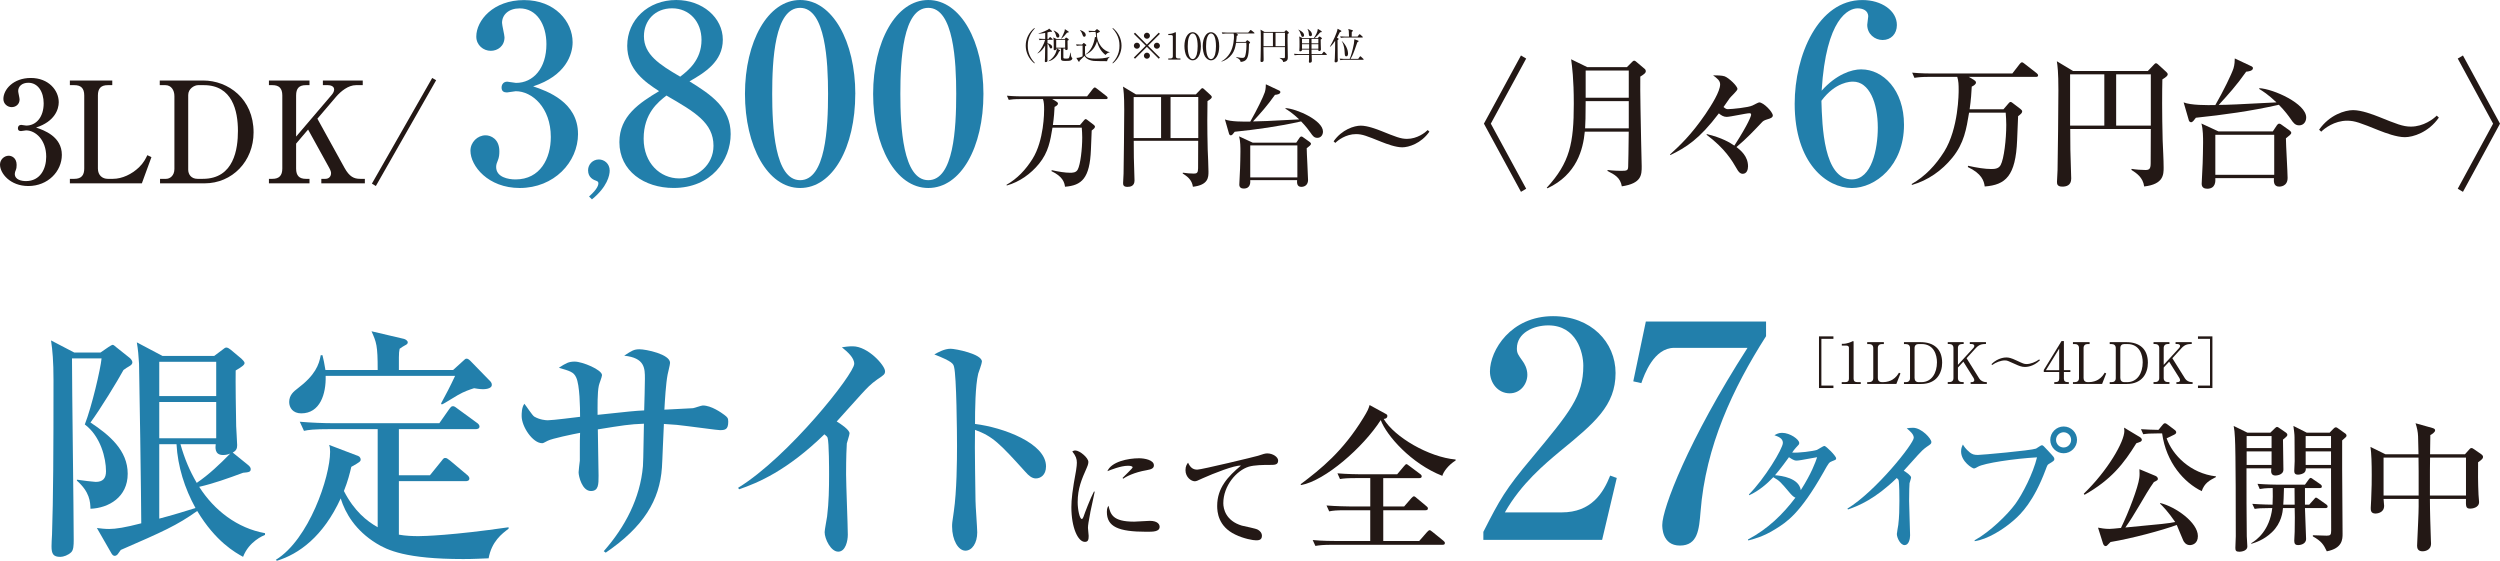 <?xml version="1.0" encoding="UTF-8"?><svg id="_レイヤー_2" xmlns="http://www.w3.org/2000/svg" viewBox="0 0 709.86 159.23"><defs><style>.cls-1{fill:#227fab;}.cls-2{fill:#231815;}</style></defs><g id="_レイヤー_10"><path class="cls-2" d="M516.49,110.18v-14.67h4.1v.7h-3.42v13.27h3.42v.7h-4.1Z"/><path class="cls-2" d="M522.96,108.51h.89c.85,0,1.14-.33,1.14-.99v-8.8c0-.5-.47-.59-.78-.59h-1.24v-.5h.29c1.25,0,2.46-.57,2.65-.68.11-.06.16-.1.23-.1.15,0,.18.1.18.23v10.44c0,.7.34.99,1.14.99h.89v.52h-5.4v-.52Z"/><path class="cls-2" d="M534.92,97.69h-.57c-.7,0-1.15.39-1.15,1.12v8.57c0,.68.41,1.12,1.15,1.12h.44c.99,0,1.95-.34,2.52-.68,1.07-.65,1.54-1.43,1.89-2l.42.21-1.16,2.99h-8.28v-.52h.55c.67,0,1.17-.36,1.17-1.12v-8.57c0-.73-.46-1.12-1.17-1.12h-.55v-.54h4.73v.54Z"/><path class="cls-2" d="M540.63,97.15h4.67c3.81,0,6.16,1.95,6.16,5.86,0,2.78-1.46,6.02-6.02,6.02h-4.82v-.52h.55c.7,0,1.17-.37,1.17-1.12v-8.57c0-.73-.46-1.12-1.17-1.12h-.55v-.54ZM543.64,107.39c0,.68.41,1.12,1.15,1.12h.78c2.94,0,4.42-2.63,4.42-5.63,0-2.07-.85-5.19-4.36-5.19h-.85c-.7,0-1.15.39-1.15,1.12v8.57Z"/><path class="cls-2" d="M558.39,101.71l3.61,5.77c.38.6,1.12,1.02,1.92,1.02h.23v.52h-4.6v-.52h.39c.31,0,.65-.18.65-.54,0-.24-.11-.49-.23-.67l-2.88-4.6-1.54,1.67v3.01c0,.72.46,1.12,1.17,1.12h.46v.52h-4.52v-.52h.46c.67,0,1.16-.36,1.16-1.12v-8.57c0-.73-.46-1.12-1.16-1.12h-.46v-.54h4.52v.54h-.46c-.7,0-1.17.39-1.17,1.12v4.8l4.44-4.85c.16-.18.21-.39.21-.52,0-.47-.5-.55-.86-.55h-.42v-.54h4.59v.54h-.29c-1.48,0-2.18.7-2.6,1.17l-2.6,2.85Z"/><path class="cls-2" d="M575.01,104.2c-1.01,0-1.85-.37-2.67-.75-2.36-1.07-2.41-1.11-3.12-1.11-1.02,0-2.54.54-3.55,1.3l-.21-.24c1.9-1.9,3.98-1.9,4.23-1.9.65,0,1.3.11,2.93.88,1.81.85,2.1.99,2.85.99,1.01,0,2.52-.55,3.55-1.32l.21.24c-1.9,1.9-3.97,1.9-4.21,1.9Z"/><path class="cls-2" d="M585.36,96.84h.67v8.26h1.84v.52h-1.84v1.89c0,.72.36.99,1.14.99h.26v.52h-4.13v-.52h.26c.76,0,1.14-.26,1.14-.99v-1.89h-4.38v-.57l5.04-8.21ZM584.69,98.99l-3.76,6.12h3.76v-6.12Z"/><path class="cls-2" d="M593.34,97.69h-.57c-.7,0-1.15.39-1.15,1.12v8.57c0,.68.41,1.12,1.15,1.12h.44c.99,0,1.95-.34,2.52-.68,1.07-.65,1.54-1.43,1.89-2l.42.21-1.16,2.99h-8.28v-.52h.55c.67,0,1.17-.36,1.17-1.12v-8.57c0-.73-.46-1.12-1.17-1.12h-.55v-.54h4.73v.54Z"/><path class="cls-2" d="M599.05,97.15h4.67c3.81,0,6.16,1.95,6.16,5.86,0,2.78-1.46,6.02-6.02,6.02h-4.82v-.52h.55c.7,0,1.17-.37,1.17-1.12v-8.57c0-.73-.46-1.12-1.17-1.12h-.55v-.54ZM602.06,107.39c0,.68.41,1.12,1.15,1.12h.78c2.94,0,4.42-2.63,4.42-5.63,0-2.07-.85-5.19-4.36-5.19h-.85c-.7,0-1.15.39-1.15,1.12v8.57Z"/><path class="cls-2" d="M616.82,101.71l3.61,5.77c.38.6,1.12,1.02,1.92,1.02h.23v.52h-4.6v-.52h.39c.31,0,.65-.18.65-.54,0-.24-.11-.49-.23-.67l-2.88-4.6-1.54,1.67v3.01c0,.72.46,1.12,1.17,1.12h.46v.52h-4.52v-.52h.46c.67,0,1.16-.36,1.16-1.12v-8.57c0-.73-.46-1.12-1.16-1.12h-.46v-.54h4.52v.54h-.46c-.7,0-1.17.39-1.17,1.12v4.8l4.44-4.85c.16-.18.21-.39.21-.52,0-.47-.5-.55-.86-.55h-.42v-.54h4.59v.54h-.29c-1.48,0-2.18.7-2.6,1.17l-2.6,2.85Z"/><path class="cls-2" d="M624.1,110.18v-.7h3.42v-13.27h-3.42v-.7h4.1v14.67h-4.1Z"/><path class="cls-1" d="M28.56,100.08l2.24-1.54c.21-.14.98-.63,1.19-.63.28,0,.63.35,1.05.7l3.78,3.01c.35.28.77.84.77,1.26s-.28.77-.91,1.12c-.49.28-1.05.63-1.61,1.05-1.68,3.08-6.58,11.13-9.38,14.91,5.39,3.57,10.57,7.91,10.57,14.56s-5.39,9.73-10.57,9.94c-.07-2.03-.21-4.76-3.85-7.98v-.28c1.33.21,4.83.63,5.32.63,2.03,0,2.94-.98,2.94-3.01,0-3.78-1.54-9.94-6.02-13.3,1.96-4.97,4.48-15.75,4.76-18.76h-8.4c0,8.19.49,44.17.49,51.53,0,1.61-.07,2.87-.7,3.5-.84.84-2.24,1.33-3.08,1.33-2.03,0-2.52-.84-2.52-3.01,0-.7.07-2.17.14-3.29.35-10.36.42-23.94.42-43.89,0-5.39-.28-8.4-.7-11.27l6.58,3.43h7.49ZM75.25,151.88c-.49.21-4.55,1.82-6.23,6.23-2.17-1.19-7.77-4.27-13.02-13.02-5.81,4.13-9.8,5.88-21.7,11.06-.28.42-.77,1.05-.91,1.26-.14.14-.42.42-.84.42-.35,0-.7-.28-.98-.84l-4.06-7.07c1.12.14,2.24.28,3.5.28,1.82,0,4.55-.42,9.1-1.61,0-5.74-.56-43.61-.63-45.29-.14-2.38-.28-3.99-.63-6.09l7.28,3.85h14.7l2.24-1.68c.56-.42.84-.7,1.19-.7.42,0,.91.35,1.26.63l3.01,2.52c.28.28.91.84.91,1.26,0,.49-.7,1.05-2.52,2.1-.07,2.24.07,13.3.14,15.82,0,.35.28,4.76.28,5.39,0,.91-.21,1.54-1.26,2.1l4.41,3.57c.49.42.7.77.7,1.12,0,.77-.42.91-2.17,1.05-4.34,1.61-8.47,3.08-12.46,3.99,4.27,6.72,10.85,11.76,18.69,13.16v.49ZM45.22,102.74v9.73h16.17v-9.73h-16.17ZM45.22,114.15v10.29h16.17v-10.29h-16.17ZM45.22,147.26c3.01-.77,8.82-2.52,10.29-3.01-3.08-5.6-5.04-11.76-5.39-18.13h-4.9v21.14ZM51.24,126.12c1.19,4.2,2.59,7.49,4.62,10.99,3.43-2.31,6.65-5.39,9.52-8.33-.63.28-1.33.42-2.03.42-2.52,0-2.17-2.24-2.1-3.08h-10.01Z"/><path class="cls-1" d="M138.74,158.53c-2.17.07-4.13.21-7.21.21-16.24,0-21.56-2.52-24.71-4.48-5.88-3.64-8.75-8.47-10.08-12.74-4.97,10.85-11.9,15.82-18.13,17.71l-.28-.28c9.38-5.74,15.4-23.52,15.4-30.66,0-.98-.07-1.4-.28-1.96l8.26,3.15c.42.14.7.63.7.98,0,.56-.28.77-2.66,2.1-.42,1.82-.98,4.06-2.1,6.86,2.94,5.74,6.51,8.54,9.59,10.29v-27.86h-13.37c-4.9,0-6.23.21-7.56.49l-1.19-2.59c3.36.28,6.65.42,10.01.42h29.61l2.8-3.99c.49-.63.63-.84,1.05-.84.28,0,.42,0,1.33.7l5.46,3.99c.35.21.77.63.77,1.05,0,.7-.7.77-1.12.77h-21.77v13.09h8.82l3.29-4.06c.63-.84.7-.84,1.12-.84.28,0,.56.14,1.26.7l4.83,4.06c.28.21.7.63.7,1.05,0,.7-.7.77-1.05.77h-18.97v15.19c1.89.35,3.92.42,5.6.42,1.47,0,9.66-.21,25.55-2.52v.42c-1.89,1.4-4.83,3.64-5.67,8.4ZM137.06,110.51c-.84,0-2.03-.21-2.45-.28-1.12.35-2.8.91-4.62,1.96-3.71,2.24-4.13,2.52-4.55,2.66l-.21-.28c1.54-2.87,2.45-4.55,3.99-7.84h-36.75c.14,5.18-1.61,10.64-6.93,10.64-2.38,0-3.43-1.61-3.43-3.22,0-2.03,1.4-3.08,2.31-3.78,5.11-3.85,6.16-6.79,6.65-9.52h.49c.28,1.19.56,2.31.84,4.2h14.84c0-7-.35-7.84-1.75-10.99l9.24,2.17c.49.14,1.05.56,1.05.98s-.35.63-.77.84c-.49.28-.77.42-1.54.98-.14.91-.21,1.05-.21,2.45v3.57h15.4l3.01-2.73c.28-.28.49-.49.84-.49s.77.35.98.56l5.32,5.46c.42.42.84.77.84,1.4,0,1.26-2.24,1.26-2.59,1.26Z"/><path class="cls-1" d="M204.4,122.13c-.77,0-6.09-.77-9.1-1.12-1.96-.28-4.06-.49-6.79-.63-.14,1.96-.42,10.57-.56,12.39-.63,9.24-5.18,16.8-15.96,24.15l-.56-.42c6.02-6.79,10.36-15.05,11.13-24.15.14-1.89.21-10.29.28-12.04-4.06.14-6.16.49-13.09,1.61,0,2.1.21,11.27.21,13.16,0,2.45,0,4.34-2.17,4.34-2.52,0-3.5-4.2-3.5-5.32,0-.28.28-2.94.35-3.29v-2.73c0-3.01,0-3.29.07-5.18-1.89.35-7.98,1.61-9.17,2.24-1.19.63-1.33.7-1.61.7-2.66,0-5.81-4.69-5.81-7.7,0-.77,0-2.45.77-3.5.49.56,2.24,3.29,2.8,3.64,1.54.91,3.22,1.05,3.85,1.05,1.47,0,7.84-.84,9.17-.98,0-2.59-.07-9.03-1.12-11.2-.7-1.54-1.82-1.82-4.9-2.73,1.96-1.26,2.73-1.75,4.48-1.75,2.17,0,7.77,2.31,7.77,3.85,0,.49-.84,2.52-.91,3.01-.42,1.96-.35,5.88-.35,8.26,9.31-.98,10.36-1.12,13.23-1.26.07-1.68.21-7.7.21-8.96,0-3.01,0-5.95-5.88-6.58,2.1-1.4,2.8-1.82,4.34-1.82,1.82,0,8.68,1.4,8.68,3.85,0,.56-.63,2.87-.7,3.36-.49,2.59-.77,7.35-.91,9.94.63-.07,7.7-.35,8.12-.42.49-.07,2.38-.77,2.8-.77,2.38,0,5.25,2.03,6.09,2.66.91.7,1.12.91,1.12,1.96,0,2.24-.91,2.38-2.38,2.38Z"/><path class="cls-1" d="M249.13,107.71c-1.96,1.4-2.8,2.31-4.55,4.2-1.12,1.19-5.95,6.65-7,7.77,1.19.7,3.64,2.38,3.64,3.36,0,.49-.7,2.45-.77,2.87-.07.56-.21,4.27-.21,8.75,0,2.73.49,14.77.49,17.15,0,1.75-.63,4.83-2.73,4.83s-3.85-3.64-3.85-5.53c0-.7.63-3.85.7-4.48.49-3.99.56-7.91.56-11.9,0-1.4,0-9.03-.42-10.43q-.14-.42-.91-.98c-10.64,10.36-18.9,13.79-24.22,15.61l-.28-.42c14.28-8.75,32.97-32.34,32.97-35.21,0-1.75-1.89-3.36-3.5-4.69.91-.14,1.82-.28,3.08-.28,4.34,0,9.17,5.46,9.17,7.07,0,.84-.28,1.05-2.17,2.31Z"/><path class="cls-1" d="M294.14,135.85c-1.12,0-2.03-.77-3.01-1.89-7.28-8.05-9.24-10.08-14.28-11.9-.14,4.34.14,19.67.14,20.09,0,1.4.49,7.77.49,9.03,0,3.01-1.47,5.18-3.36,5.18-2.03,0-3.78-3.01-3.78-6.86,0-.77,0-1.05.49-4.27.84-5.74.91-14.42.91-18.62,0-3.57-.14-19.81-.84-22.4-.21-.91-.42-1.54-5.6-3.57,1.12-.63,2.87-1.61,4.62-1.61,1.33,0,8.89,1.47,8.89,3.64,0,.56-.91,2.94-1.05,3.43-.84,3.43-.91,10.5-.91,14.28,7.98.98,20.16,5.46,20.16,12.04,0,2.52-1.61,3.43-2.87,3.43Z"/><path class="cls-2" d="M309.59,145.52c-.47,2.43-.67,3.6-.67,4.37,0,.37.2,1.93.2,2.27,0,1.03-.13,1.7-1.07,1.7-1.97,0-3.84-4.04-3.84-9.87,0-2.13.3-4.87,1.33-10.37.17-.97.23-1.87.23-2.24,0-1.07-.27-1.9-1.3-3.2.23-.13.47-.27.87-.27,1.2,0,3.7,2.04,3.7,3.27,0,.6-.33,1.37-.47,1.67-1.4,3.17-2.57,5.8-2.57,9.74,0,2.13.57,4.77,1.17,4.77.23,0,.4-.4.5-.67.3-.93,1.97-5.3,2.94-7.1h.23c-.17.93-1.1,5.1-1.27,5.94ZM325.56,150.99c-8.04,0-11.27-1.43-11.27-5.64,0-1.1.27-1.43.47-1.73.57,2.37,1.1,4.5,7.27,4.5.7,0,3.8-.23,4.44-.23,2.37,0,2.8,1.13,2.8,1.67,0,1.43-1.83,1.43-3.7,1.43ZM325.53,133.52c-3.54.6-5.97,1.9-6.57,2.4l-.23-.2c.43-.5,2.87-2.74,2.87-3,0-.47-1.07-.47-1.33-.47-2.04,0-4.97,1.2-5.84,1.54,1.13-2.67,5.8-3.67,9.01-3.67,1.47,0,4.2.47,4.2,2,0,.7-.43,1.13-2.1,1.4Z"/><path class="cls-2" d="M360.56,132.01c-1.93,0-4.37.03-5.97.5-3.5,1.07-7.24,5.44-7.24,10.37,0,1.6.7,5,5.27,6.37.73.2,4,.8,4.57,1.17.77.47,1.13,1.03,1.13,1.7,0,1.3-1.07,1.3-1.7,1.3-.8,0-3.4-.43-5.87-1.63-4.9-2.33-5.14-6.5-5.14-8.14,0-5.14,3.07-8.37,6.74-11.44-1.77-.17-7.84,2.24-10.81,3.57-1.67.77-1.83.87-2.33.87-.9,0-2.6-1.07-2.6-3.17,0-1.13.43-1.73.73-2.1.7,1.5,1.5,1.97,2.64,1.97s16.51-3.7,17.24-3.94c1.37-.47,2-.67,2.6-.67,1.57,0,3.1,1,3.1,2.04,0,1.23-1,1.23-2.37,1.23Z"/><path class="cls-2" d="M409.55,135.12c-8.86-3.46-15.84-11.43-17.5-15.84-5,7.78-15.79,17.19-22.59,18.45l-.18-.22c5.8-4.37,12.01-9.32,17.86-18.9,1.21-1.98,1.4-2.43,1.75-3.6l4.68,2.56c.31.18.36.32.36.58,0,.41-.31.76-1.04.81,3.06,5.13,12.78,10.84,20.43,11.52v.27c-2.07,1.3-3.46,3.19-3.78,4.36ZM409.59,154.69h-31.23c-2.79,0-3.73.14-4.86.32l-.77-1.67c2.75.27,5.94.27,6.44.27h9.9v-8.73h-6.79c-2.79,0-3.74.09-4.86.32l-.76-1.67c2.75.22,5.94.27,6.43.27h5.99v-8.05h-3.74c-2.75,0-3.73.09-4.86.27l-.72-1.62c2.74.23,5.89.27,6.39.27h10.57l1.93-2.29c.45-.5.5-.58.72-.58.18,0,.22.09.81.5l3.06,2.29c.09.04.45.31.45.67,0,.4-.36.5-.67.5h-10.26v8.05h5.94l2.03-2.34q.5-.54.72-.54c.13,0,.32.04.81.49l2.74,2.29c.23.18.45.36.45.68,0,.4-.36.49-.67.49h-12.01v8.73h10.21l2.21-2.52q.5-.54.67-.54c.27,0,.36.04.85.45l3.11,2.52c.27.23.45.41.45.68,0,.45-.36.49-.67.49Z"/><path class="cls-1" d="M421.2,151c4.67-9.17,6.2-11.98,13.76-20.98,10.87-13.08,14.61-17.58,14.61-26.16,0-3.82-1.95-11.47-9.94-11.47-4.16,0-8.92,2.12-8.92,6.54,0,1.36.34,1.78,1.61,3.57.51.68,1.36,2.12,1.36,3.91,0,2.63-1.95,5.27-5.01,5.27-3.31,0-5.61-2.89-5.61-6.2,0-6.03,5.95-15.71,17.92-15.71,10.79,0,17.75,7.39,17.75,16.14,0,9.26-5.94,14.18-15.8,22.25-4.25,3.57-10.96,9.09-15.63,17.33h16.14c8.41,0,11.81-5.52,13.76-10.45l1.87.68-4.16,17.58h-33.72v-2.29Z"/><path class="cls-1" d="M501.46,91.3v4.16c-9.43,14.78-17.16,31.25-18.6,49.85-.42,5.01-.76,9.6-5.86,9.6s-5.01-5.35-5.01-5.86c0-4.59,7.3-23.95,24.21-50.28h-20.81c-5.78,0-8.49,7.56-9.34,10.02l-2.29-.51,3.57-16.99h34.14Z"/><path class="cls-1" d="M520.24,130.94c-.88.36-.92.36-2.52,3.24-6.64,11.72-10.44,14.08-13.52,16-3.52,2.24-6.52,2.96-7.8,3.28l-.08-.28c5.64-2.96,9.96-7.2,13.48-11.88-.64-.2-1.32-1.04-1.44-1.16-2.84-3.36-3.04-3.6-4.84-4.64-1.8,1.88-4.08,3.88-6.84,5.12l-.08-.24c4.36-4.32,9.64-13,9.64-14.64,0-1.32-1.4-1.8-2.4-2.16.56-.32,1.16-.68,2.16-.68,2.28,0,4.88,1.88,4.88,2.88,0,.4-.12.48-.96,1.36-.4.4-.76.96-1.04,1.36,1.8.16,6-.4,7.04-.76.32-.12,1.76-1.12,2.12-1.12.44,0,3.32,2.84,3.32,3.52,0,.4-.12.4-1.12.8ZM510.12,130.78c-.36,0-.76,0-2.16-.96-2.24,3.12-3.84,5-3.96,5.12,1.84.12,6.84.8,7.32,4.24,3.08-4.84,4.16-7.92,4.64-9.36-4.76.88-5.28.96-5.84.96Z"/><path class="cls-1" d="M547.16,126.82c-1.12.8-1.6,1.32-2.6,2.4-.64.68-3.4,3.8-4,4.44.68.4,2.08,1.36,2.08,1.92,0,.28-.4,1.4-.44,1.64-.04.32-.12,2.44-.12,5,0,1.56.28,8.44.28,9.8,0,1-.36,2.76-1.56,2.76s-2.2-2.08-2.2-3.16c0-.4.36-2.2.4-2.56.28-2.28.32-4.52.32-6.8,0-.8,0-5.16-.24-5.96q-.08-.24-.52-.56c-6.08,5.92-10.8,7.88-13.84,8.92l-.16-.24c8.16-5,18.84-18.48,18.84-20.12,0-1-1.08-1.92-2-2.68.52-.08,1.04-.16,1.76-.16,2.48,0,5.24,3.12,5.24,4.04,0,.48-.16.6-1.24,1.32Z"/><path class="cls-1" d="M560.68,153.42c4.4-2.44,9.36-7.32,11.56-10.32,2.08-2.88,5.04-8.64,6.16-13.24-6.44.36-15.04,1.64-16.8,2.68-.28.16-.8.48-1.12.48-.4,0-3.64-1.92-3.64-4.84,0-.96.28-1.48.52-1.96.24.4.68,1.2,2,2.28.64.48,1.16.68,2.24.68.92,0,14.96-1.24,16.52-1.8.28-.12,1.36-.96,1.64-.96.32,0,.48.16,1.88,1.68,1.48,1.6,1.68,1.8,1.68,2.24s-.16.56-1.56,1.4c-.4.24-.44.36-.92,1.64-3.36,9-7,12.56-8.92,14.24-3,2.68-7.64,5.56-11.24,6.04v-.24ZM589.76,124.9c0,2.08-1.72,3.8-3.8,3.8s-3.8-1.72-3.8-3.8,1.72-3.8,3.8-3.8,3.8,1.68,3.8,3.8ZM583.8,124.9c0,1.2.96,2.16,2.16,2.16s2.12-1,2.12-2.16c0-1.24-1-2.16-2.12-2.16s-2.16.92-2.16,2.16Z"/><path class="cls-2" d="M607.8,125.42c-.2.08-1.04.36-1.2.44-3.56,5.76-7.12,10.36-14.72,14.64l-.2-.32c6.8-6.56,11.52-14.76,11.52-17.84,0-.32-.04-.56-.08-.92l4.6,2.76c.24.16.44.44.44.68,0,.28-.16.44-.36.56ZM621.8,154.78c-1.16,0-1.72-.96-1.88-1.32-.32-.68-1.56-3.76-1.84-4.4-4.16,1.52-12.76,3.84-18.8,4.84-.16.2-.8.84-.96.96-.12.12-.24.2-.44.2-.44,0-.68-.52-.76-.8l-1.4-4.44c.88.16,1.92.36,3.24.36.6,0,1.64-.12,3.28-.28,2.16-4.4,4.88-11.56,5.2-14.2.12-.8.08-1.64.04-2.48l4.6,1.92c.2.08.64.4.64.8,0,.36-.12.44-1.12.92-1.2,1.64-2.92,4.56-4.2,6.76-1.4,2.4-2.64,4.36-3.92,6.16,10.64-1,12.24-1.16,14.16-1.56-2-2.92-3.56-4.52-4.28-5.2v-.2c4.36,1.04,10.72,5.52,10.72,9.4,0,2.2-1.64,2.56-2.28,2.56ZM625.16,139.46c-5-2.44-10.08-8.08-11.24-16.4h-1.04c-2.44,0-3.32.08-4.32.24l-.64-1.44c1.76.12,2.96.16,4.96.2l1.16-1.4c.16-.2.4-.48.68-.48.24,0,.56.2.8.4l2,1.52c.24.16.4.44.4.64,0,.32-.2.48-.56.68-.72.36-.92.44-2.16,1.04,1.68,4.76,6.76,9.96,14,10.8v.2c-1.84.96-3.24,1.68-4.04,4Z"/><path class="cls-2" d="M648.24,124.82c0,1.36.12,7.32.12,8.52,0,1.6-2.08,1.68-2.28,1.68-1.2,0-1.2-1-1.2-1.36,0-.28,0-.48.04-.68h-7.04c0,4.16,0,16.2.08,19.28,0,.48.16,2.48.16,2.88,0,1.52-2.24,1.52-2.28,1.52-.92,0-1.12-.32-1.12-1.08,0-.4.12-2.8.12-3.32,0-4.56,0-24.24-.24-27.92-.08-1.6-.16-2.32-.36-3.4l3.92,1.92h6.48l1.28-1.24c.2-.2.44-.4.64-.4.16,0,.32.08.64.32l1.92,1.32s.36.28.36.56c0,.36-.12.48-1.24,1.4ZM645,123.82h-7.08v3.4h7.08v-3.4ZM645,128.18h-7.08v3.84h7.08v-3.84ZM660.32,144.26h-5.84c0,1.36.32,7.4.32,8.76,0,1.56-1.8,1.76-2.28,1.76-.72,0-1.08-.36-1.08-1.2,0-.4.12-2.2.12-2.6.08-3.28.04-5.4,0-6.72h-3.32c-.08,1-.4,4.28-3.16,6.88-2.24,2.16-4.68,2.92-5.84,3.28v-.2c1.48-.84,5.2-3.56,5.96-9.96h-.68c-2.44,0-3.32.08-4.32.24l-.68-1.44c2.56.2,5.56.24,5.76.24.08-1.52.08-3.16.04-4.72-2.08,0-3.04.16-3.68.28l-.64-1.48c2.4.2,5.24.24,5.68.24h7.8l1.04-1.44c.32-.44.48-.48.6-.48.2,0,.6.32.76.44l2.04,1.4c.12.08.36.32.36.6,0,.4-.32.44-.6.44h-4.2v4.72h1.2l1.36-1.52c.36-.44.4-.48.6-.48.16,0,.2.04.72.4l2.16,1.52c.12.08.4.32.4.6,0,.36-.32.44-.6.44ZM651.52,138.58h-3c-.08,2.64-.12,3.88-.2,4.72h3.24l-.04-4.72ZM665.04,125.06v8.16c0,5.12.12,13.28.12,18.36,0,1.52-.04,4.12-4.48,4.96-.88-1.88-1.52-2.88-3.96-4.24v-.32c.64,0,3.4.12,3.96.12,1.04,0,1.24-.28,1.24-1.44,0-7.32,0-8.36-.04-17.68h-7.16c.04.44-.08.84-.36,1.16-.32.36-1.24.64-1.88.64-.72,0-1.04-.36-1.04-1,0-.44.12-2.44.12-2.84,0-1.04-.04-5.76-.04-6.72s-.16-2.04-.32-3.28l3.8,1.92h6.48l1-1.04c.2-.2.48-.48.76-.48s.44.16.68.32l1.96,1.4c.2.12.4.36.4.64s-.12.4-1.24,1.36ZM661.88,123.82h-7.2v3.4h7.2v-3.4ZM661.88,128.18h-7.2v3.84h7.2v-3.84Z"/><path class="cls-2" d="M703.64,131.26c-.04,2.4-.04,5.92.12,9.2,0,.32.16,1.8.16,2.08,0,1.72-2.12,1.88-2.52,1.88-1.28,0-1.24-.68-1.2-2.76h-10.24c0,3.88.16,7.92.28,11.76.04.76.04.84.04.92,0,2.2-2.28,2.2-2.4,2.2-1.28,0-1.56-.8-1.56-1.56,0-.2.04-.76.04-.96.16-3.92.4-8.08.4-10.28v-2.08h-9.96c.08.72.16,1.72.16,1.96,0,2.16-2.32,2.2-2.44,2.2-1.36,0-1.36-.96-1.36-1.6,0-.36.12-2,.12-2.32.16-3.4.16-5.6.16-7.08,0-3.04-.08-6.2-.36-7.92l4.24,2.08h9.4c-.04-.8-.08-4.36-.12-5.08-.04-1.28-.32-2.52-.72-3.72l4.84,1.36c.36.12.72.28.72.64,0,.6-1.04,1.2-1.36,1.36-.04.88-.08,4.64-.08,5.44h9.92l1.32-1.48c.08-.12.28-.28.56-.28.12,0,.2,0,.6.28l2.04,1.4c.56.4.6.64.6.84,0,.36-.16.68-1.4,1.52ZM686.76,133.9c0-.36-.04-2.52-.04-3.96h-9.92v10.76h9.96v-6.8ZM700.2,129.94h-10.2c-.04,2.68-.04,3.52-.04,10.76h10.24v-10.76Z"/><path class="cls-2" d="M17.56,43.98c0,4.64-3.92,8.84-9.52,8.84-5.16,0-8.04-3.6-8.04-6.08,0-1.4,1.16-2.52,2.48-2.52.84,0,2.24.6,2.24,2.6,0,.52-.04,1-.24,1.48-.16.36-.28.72-.28,1.08,0,1.68,1.96,2.04,3.16,2.04,4.04,0,5.76-3.44,5.76-6.92,0-4.84-3.08-7.48-5.72-7.48-.2,0-1.2.2-1.44.2-.52,0-.88-.2-.88-.8,0-.52.32-.96.92-.96.2,0,1.24.2,1.44.2,2.8,0,4.96-2.36,4.96-6.32,0-3.24-1.6-5.84-4.36-5.84-1.8,0-2.88,1.04-2.88,2.36,0,.36.4,2,.4,2.36,0,1.44-1.12,2.2-2.24,2.2-1.2,0-2.36-.92-2.36-2.32,0-2.64,2.76-5.96,7.8-5.96s7.92,3.52,7.92,6.88c0,2-1.12,5.48-6.44,7.2,2.28.76,7.32,2.56,7.32,7.76Z"/><path class="cls-2" d="M19.84,50.78h1.28c2.04,0,2.8-1.08,2.8-2.92v-20.76c0-2.08-.96-2.92-2.8-2.92h-1.28v-1.32h12.04v1.32h-1.28c-1.92,0-2.8.92-2.8,2.92v20.76c0,1.96,1.32,2.92,2.8,2.92h1.48c2.6,0,5.36-1.32,7.4-3.28,1.32-1.28,1.92-2.52,2.36-3.44l1.16.56-2.72,7.44h-20.44v-1.28Z"/><path class="cls-2" d="M45.36,22.86h12.32c7.12,0,14.32,5.2,14.32,14.72,0,8.24-6.08,14.48-13.92,14.48h-12.64v-1.28h1.72c1.12,0,2.36-.92,2.36-2.8v-20.68c0-1.72-.92-3.12-2.56-3.12h-1.6v-1.32ZM53.44,48.18c0,1.32.84,2.6,2.64,2.6h1.52c8.88,0,9.96-8.56,9.96-13.6,0-5.76-1.6-13-9.68-13h-1.64c-1,0-2.8.96-2.8,2.8v21.2Z"/><path class="cls-2" d="M84.08,40.78v7.08c0,2.04.92,2.92,2.76,2.92h1.04v1.28h-11.52v-1.28h1c1.88,0,2.8-.92,2.8-2.92v-20.76c0-2.04-.92-2.92-2.8-2.92h-1v-1.32h11.52v1.32h-1.04c-1.92,0-2.76.92-2.76,2.92v11.68l10-11.72c.4-.44.8-1.04.8-1.64,0-1.12-1.36-1.24-1.8-1.24h-1.4v-1.32h11.32v1.32h-1.92c-2.2,0-4.32,1.76-5.6,3.24l-5.36,6.28,7.68,13.92c1.44,2.6,2.72,3.16,4.48,3.16h1.32v1.28h-12.36v-1.28h1.16c.96,0,1.6-.64,1.6-1.6,0-.28-.04-.64-.52-1.52l-6-10.88-3.4,4Z"/><path class="cls-2" d="M106.72,52.82l-1.12-.68,17.12-30,1.12.64-17.12,30.04Z"/><path class="cls-1" d="M164.13,38c0,8.07-6.82,15.38-16.56,15.38-8.98,0-13.99-6.26-13.99-10.58,0-2.44,2.02-4.38,4.31-4.38,1.46,0,3.9,1.04,3.9,4.52,0,.91-.07,1.74-.42,2.58-.28.63-.49,1.25-.49,1.88,0,2.92,3.41,3.55,5.5,3.55,7.03,0,10.02-5.99,10.02-12.04,0-8.42-5.36-13.01-9.95-13.01-.35,0-2.09.35-2.5.35-.91,0-1.53-.35-1.53-1.39,0-.9.56-1.67,1.6-1.67.35,0,2.16.35,2.5.35,4.87,0,8.63-4.11,8.63-11,0-5.64-2.78-10.16-7.59-10.16-3.13,0-5.01,1.81-5.01,4.11,0,.63.7,3.48.7,4.11,0,2.5-1.95,3.83-3.9,3.83-2.09,0-4.11-1.6-4.11-4.04,0-4.59,4.8-10.37,13.57-10.37s13.78,6.12,13.78,11.97c0,3.48-1.95,9.53-11.21,12.53,3.97,1.32,12.74,4.45,12.74,13.5Z"/><path class="cls-1" d="M167.27,55.78c2.54-2.21,2.64-3.41,2.64-3.74,0-.48-.34-.58-.53-.67-.82-.29-2.4-.91-2.4-3.02,0-1.68,1.34-3.07,3.07-3.07,1.49,0,3.07,1.15,3.07,3.17,0,1.3-.67,4.61-5.04,8.16l-.82-.82Z"/><path class="cls-1" d="M178.1,12.95c0-7.24,5.85-12.95,13.92-12.95,7.45,0,13.22,5.01,13.22,11.27s-5.22,9.4-9.46,11.83c6.19,3.83,11.69,7.52,11.69,14.96s-5.5,15.31-16.22,15.31c-8.28,0-15.38-4.8-15.38-13.01,0-7.45,5.71-11.13,11.27-14.48-3.97-2.58-9.05-6.05-9.05-12.94ZM182.76,39.39c0,6.96,4.73,11.27,10.09,11.27,5.08,0,9.74-3.76,9.74-9.26,0-6.54-5.29-9.6-13.36-14.27-2.3,1.81-6.47,5.01-6.47,12.25ZM199.19,11.34c0-5.22-3.48-8.98-8.35-8.98s-8,3.48-8,7.93c0,5.15,4.31,8,10.3,11.48,2.16-1.67,6.05-4.66,6.05-10.44Z"/><path class="cls-1" d="M242.85,26.66c0,15.17-6.4,26.72-15.66,26.72s-15.66-11.9-15.66-26.72S218.01,0,227.2,0s15.66,11.83,15.66,26.66ZM219.26,26.66c0,9.26.7,24.5,7.93,24.5s7.93-14.75,7.93-24.5c0-9.12-.7-24.43-7.93-24.43s-7.93,14.82-7.93,24.43Z"/><path class="cls-1" d="M279.24,26.66c0,15.17-6.4,26.72-15.66,26.72s-15.66-11.9-15.66-26.72,6.47-26.66,15.66-26.66,15.66,11.83,15.66,26.66ZM255.65,26.66c0,9.26.7,24.5,7.93,24.5s7.93-14.75,7.93-24.5c0-9.12-.7-24.43-7.93-24.43s-7.93,14.82-7.93,24.43Z"/><path class="cls-2" d="M306.66,35.49l1.18-1.38c.16-.16.26-.29.42-.29.19,0,.35.13.51.26l1.76,1.34c.16.13.38.35.38.51,0,.38-.26.61-.93,1.12-.03.42-.03.93-.22,5.44-.32,8.16-2.62,10.17-7.36,10.53-.16-1.28-.7-2.94-3.84-4.42l.06-.29c1.98.45,3.84.74,5.18.74.74,0,1.73,0,2.21-.9.77-1.41,1.28-5.86,1.28-9.12,0-1.12-.06-1.63-.13-2.78h-8.32c-.61,3.68-1.12,6.94-3.81,10.24-2.37,2.91-5.54,5.15-9.15,6.18l-.1-.19c3.1-1.79,5.41-4.22,7.39-7.36,3.3-5.28,3.3-13.34,3.3-14.01,0-1.22-.03-2.05-.32-2.98h-6.27c-1.95,0-2.66.1-3.46.22l-.51-1.18c1.95.19,4.19.19,4.54.19h18.21l1.66-2.14c.32-.38.42-.38.51-.38.16,0,.22,0,.61.32l2.75,2.14c.1.1.32.29.32.48,0,.32-.29.35-.48.35h-15.26l1.09.64c.26.16.54.35.54.64,0,.42-.58.77-.96.93-.06,1.28-.16,2.88-.48,5.15h7.68Z"/><path class="cls-2" d="M339.56,26.79l1.41-1.47c.1-.1.26-.29.45-.29.13,0,.32.13.45.26l1.92,1.76c.16.16.29.32.29.51,0,.26-.22.54-1.22,1.15-.06,2.78-.1,7.49.06,13.79.06,1.73.22,4.48.22,6.21,0,1.6,0,3.81-4.42,4.32-.29-2.08-1.73-3.01-2.91-3.78l.06-.22c.9.16,2.21.26,3.14.26.86,0,1.18-.26,1.18-1.54.03-2.02,0-4.03.03-7.78h-18.3c0,.77.03,4.64.03,4.74,0,.74.19,6.34.19,6.53,0,1.6-1.18,1.82-2.02,1.82-1.22,0-1.22-.67-1.22-1.12,0-.42.13-2.24.13-2.62.06-2.4.19-15.2.19-18.11,0-4.25-.19-5.57-.35-6.62l3.68,2.21h16.99ZM321.9,27.56v11.65h7.78v-11.65h-7.78ZM340.24,39.2v-11.65h-7.87v11.65h7.87Z"/><path class="cls-2" d="M364.99,30.69c3.26.19,10.66,3.52,10.66,6.66,0,.96-.58,1.79-1.6,1.79-.9,0-1.31-.54-1.92-1.44-.42-.61-1.38-1.92-2.69-3.23-6.34,1.44-12.7,2.3-18.85,2.94-.42.54-.74,1.02-1.09,1.02-.22,0-.45-.19-.51-.42l-1.18-4.1c1.63.67,5.34.64,7.2.61,1.82-3.17,3.71-7.04,4.13-8.35.26-.83.29-1.73.29-2.24l3.87,1.82c.13.06.26.22.26.38,0,.64-1.12.77-1.54.8-2.21,3.14-4.13,5.25-6.24,7.55,2.66-.03,3.68-.1,13.12-.58-1.92-1.82-3.17-2.59-3.9-3.04v-.19ZM368.06,40.52l.96-1.44c.1-.13.29-.32.48-.32.13,0,.29.06.38.13l2.02,1.44c.13.1.35.32.35.51,0,.32-.48.67-1.22,1.25,0,1.41.38,7.71.38,8.99,0,1.98-1.73,1.98-1.92,1.98-1.34,0-1.22-1.34-1.18-1.92h-13.31c.03.61.13,2.4-1.86,2.4-.67,0-1.25-.29-1.25-1.12,0-.35.19-4.16.22-4.64.03-1.38.1-2.94.1-4.74,0-1.15,0-3.01-.38-4.32l3.87,1.79h12.35ZM355,41.28v9.09h13.38v-9.09h-13.38Z"/><path class="cls-2" d="M398.16,41.83c-1.89,0-4.42-.96-5.89-1.54-4.22-1.7-5.47-2.21-7.23-2.21-2.91,0-5.15,1.76-5.89,2.5l-.48-.45c2.37-3.39,5.89-4.45,7.71-4.45,1.92,0,4.51.99,5.89,1.54,3.97,1.6,5.44,2.21,7.23,2.21,2.91,0,5.15-1.76,5.89-2.5l.48.45c-2.37,3.39-5.89,4.45-7.71,4.45Z"/><path class="cls-2" d="M433.35,53.59l-1.48.88-10.52-19.36,10.52-19.36,1.48.88-10.04,18.48,10.04,18.48Z"/><path class="cls-2" d="M461.95,19.07l1.44-1.44c.2-.2.36-.4.64-.4.2,0,.48.2.64.36l2.32,1.96c.2.16.32.4.32.68,0,.48-.4.8-1.56,1.52-.08,3.52.16,14.44.24,18.48.04.92.16,6.24.16,6.96,0,2.44,0,4.88-5.64,5.72-.44-2.48-2-3.32-4.08-4.36l.04-.28c1.52.2,3.24.24,3.8.24,1.76,0,2-.12,2.04-1.24.04-1,.12-5.52.16-9.88h-12.48c-.48,5-2.24,12.16-10.6,16.08l-.2-.16c6.56-7.16,7.68-12.6,7.68-23.84,0-7.12-.48-10.56-.76-12.64l4.6,2.24h11.24ZM450.24,28.71c0,4.48-.08,6.24-.16,7.72h12.4v-7.72h-12.24ZM450.24,20.03v7.72h12.24v-7.72h-12.24Z"/><path class="cls-2" d="M484.62,38.07c4.36,1.04,6.6,2.44,7.84,3.28,4.08-6.32,4.76-8.48,4.76-8.76,0-.36-.2-.44-.44-.44-.96,0-5.48,1.04-6.52,1.04-.84,0-1.56-.44-2.2-1-5.56,7.36-9.32,9.68-13.76,11.84l-.12-.16c2.8-2.56,5.96-5.48,10.08-11.48,1.72-2.56,4.16-6.4,4.16-8.44,0-1.08-.88-1.72-2-2.56.72,0,2.56,0,3.28.28,1.24.48,3.64,2.76,3.64,3.6,0,.48-1.88,2.16-2.2,2.6-.28.36-1.48,2.12-1.76,2.52.68.6.96.6,1.32.6.96,0,5.72-.44,6.92-1.04.24-.12,1.68-.88,1.88-.88,1.28,0,3.88,2.76,3.88,3.72,0,.6-.8.88-1.4,1.04-1.04.32-1.32.48-1.72.92-2.24,2.36-4.28,4.56-7.2,7,1.12.88,3.28,2.56,3.28,5.48,0,.96-.36,2.12-1.52,2.12-.76,0-1.28-.72-1.56-1.24-1.52-2.64-3.44-5.88-8.68-9.84l.04-.2Z"/><path class="cls-1" d="M528.52,19.7c6.12,0,12.11,5.78,12.11,15.73,0,11.62-8.14,17.96-14.82,17.96-7.03,0-16.22-6.89-16.22-23.94,0-13.78,6.68-29.44,19.21-29.44,5.43,0,9.81,2.99,9.81,7.1,0,2.51-1.67,4.25-4.04,4.25-2.23,0-4.38-1.67-4.38-4.32,0-.35.28-2.02.28-2.37,0-1.81-1.74-2.3-2.99-2.3-2.57,0-8.98,2.78-10.23,23.38,4.11-4.59,8.42-6.06,11.27-6.06ZM525.88,50.94c5.57,0,7.31-8.63,7.31-14.68,0-7.1-2.44-13.08-7.03-13.08-.63,0-4.94,0-8.98,5.43.21,7.24.63,22.34,8.7,22.34Z"/><path class="cls-2" d="M568.87,31.03l1.48-1.72c.2-.2.32-.36.52-.36.24,0,.44.16.64.32l2.2,1.68c.2.16.48.44.48.64,0,.48-.32.76-1.16,1.4-.04.52-.04,1.16-.28,6.8-.4,10.2-3.28,12.72-9.2,13.16-.2-1.6-.88-3.68-4.8-5.52l.08-.36c2.48.56,4.8.92,6.48.92.92,0,2.16,0,2.76-1.12.96-1.76,1.6-7.32,1.6-11.4,0-1.4-.08-2.04-.16-3.48h-10.4c-.76,4.6-1.4,8.68-4.76,12.8-2.96,3.64-6.92,6.44-11.44,7.72l-.12-.24c3.88-2.24,6.76-5.28,9.24-9.2,4.12-6.6,4.12-16.68,4.12-17.52,0-1.52-.04-2.56-.4-3.72h-7.84c-2.44,0-3.32.12-4.32.28l-.64-1.48c2.44.24,5.24.24,5.68.24h22.76l2.08-2.68c.4-.48.52-.48.64-.48.2,0,.28,0,.76.4l3.44,2.68c.12.12.4.36.4.6,0,.4-.36.44-.6.44h-19.08l1.36.8c.32.2.68.44.68.8,0,.52-.72.96-1.2,1.16-.08,1.6-.2,3.6-.6,6.44h9.6Z"/><path class="cls-2" d="M609.87,20.15l1.76-1.84c.12-.12.32-.36.56-.36.16,0,.4.16.56.32l2.4,2.2c.2.2.36.4.36.64,0,.32-.28.68-1.52,1.44-.08,3.48-.12,9.36.08,17.24.08,2.16.28,5.6.28,7.76,0,2,0,4.76-5.52,5.4-.36-2.6-2.16-3.76-3.64-4.72l.08-.28c1.12.2,2.76.32,3.92.32,1.08,0,1.48-.32,1.48-1.92.04-2.52,0-5.04.04-9.72h-22.88c0,.96.04,5.8.04,5.92,0,.92.24,7.92.24,8.16,0,2-1.48,2.28-2.52,2.28-1.52,0-1.52-.84-1.52-1.4,0-.52.16-2.8.16-3.28.08-3,.24-19,.24-22.64,0-5.32-.24-6.96-.44-8.28l4.6,2.76h21.24ZM587.79,21.11v14.56h9.72v-14.56h-9.72ZM610.71,35.67v-14.56h-9.84v14.56h9.84Z"/><path class="cls-2" d="M641.51,25.03c4.08.24,13.32,4.4,13.32,8.32,0,1.2-.72,2.24-2,2.24-1.12,0-1.64-.68-2.4-1.8-.52-.76-1.72-2.4-3.36-4.04-7.92,1.8-15.88,2.88-23.56,3.68-.52.68-.92,1.28-1.36,1.28-.28,0-.56-.24-.64-.52l-1.48-5.12c2.04.84,6.68.8,9,.76,2.28-3.96,4.64-8.8,5.16-10.44.32-1.04.36-2.16.36-2.8l4.84,2.28c.16.08.32.28.32.48,0,.8-1.4.96-1.92,1-2.76,3.92-5.16,6.56-7.8,9.44,3.32-.04,4.6-.12,16.4-.72-2.4-2.28-3.96-3.24-4.88-3.8v-.24ZM645.35,37.31l1.2-1.8c.12-.16.36-.4.6-.4.16,0,.36.08.48.16l2.52,1.8c.16.12.44.4.44.64,0,.4-.6.84-1.52,1.56,0,1.76.48,9.64.48,11.24,0,2.48-2.16,2.48-2.4,2.48-1.68,0-1.52-1.68-1.48-2.4h-16.64c.04.76.16,3-2.32,3-.84,0-1.56-.36-1.56-1.4,0-.44.24-5.2.28-5.8.04-1.72.12-3.68.12-5.92,0-1.44,0-3.76-.48-5.4l4.84,2.24h15.44ZM629.03,38.27v11.36h16.72v-11.36h-16.72Z"/><path class="cls-2" d="M682.86,38.95c-2.36,0-5.52-1.2-7.36-1.92-5.28-2.12-6.84-2.76-9.04-2.76-3.64,0-6.44,2.2-7.36,3.12l-.6-.56c2.96-4.24,7.36-5.56,9.64-5.56,2.4,0,5.64,1.24,7.36,1.92,4.96,2,6.8,2.76,9.04,2.76,3.64,0,6.44-2.2,7.36-3.12l.6.56c-2.96,4.24-7.36,5.56-9.64,5.56Z"/><path class="cls-2" d="M707.9,35.11l-10.04-18.48,1.48-.88,10.52,19.36-10.52,19.36-1.48-.88,10.04-18.48Z"/><path class="cls-2" d="M293.72,18.01c-1.62-1.3-2.47-3.17-2.47-5.04s.84-3.74,2.47-5.04l.09.15c-1.94,2.05-1.98,4.13-1.98,4.89s.04,2.84,1.98,4.89l-.09.15Z"/><path class="cls-2" d="M298.77,11.31h-1.34v.97c.52.08,1.34.5,1.34,1.07,0,.07,0,.4-.36.4-.26,0-.28-.07-.47-.56-.21-.56-.38-.7-.51-.78,0,.75,0,4.08,0,4.75,0,.15,0,.48-.52.48-.08,0-.24,0-.24-.25,0-.15.05-.77.05-.9.04-.96.04-2.47.05-3.6-.41.75-1.1,1.75-2.14,2.28l-.04-.07c.99-.85,1.92-2.77,2.17-3.79h-.36c-.26,0-.76,0-1.23.09l-.21-.42c.72.06,1.46.07,1.6.07h.22v-1.71c-.52.11-1.05.18-1.87.25v-.09c1.03-.29,2.34-.91,2.62-1.07.23-.13.28-.23.34-.33l.73.62c.06.05.11.11.11.17,0,.12-.08.16-.22.16-.09,0-.2,0-.31-.05-.45.11-.57.16-.76.2v1.86h.28l.3-.4c.06-.08.12-.14.17-.14.06,0,.11.04.2.12l.45.4c.06.06.1.11.1.17,0,.08-.09.1-.16.1ZM304.18,17.06c-.21.13-.32.24-1.62.24-.83,0-1.31,0-1.31-.68v-2.83h-1.11l.79.44c.08.05.11.09.11.16,0,.09-.13.18-.32.21-.57,1.58-1.92,2.62-3,2.79l-.02-.06c1.56-.85,2.36-2.57,2.36-3.53h-.17c0,.1,0,.46-.41.46-.29,0-.29-.2-.29-.27,0-.17.01-.95.01-1.12,0-1.46,0-1.61-.12-2.24l.91.44h2.32l.24-.28c.07-.08.13-.12.19-.12s.12.03.22.1l.4.29c.05.04.1.09.1.19,0,.15-.22.26-.34.3,0,.33.04,1.95.04,2.31,0,.07,0,.16-.07.24-.1.1-.25.12-.38.12-.24,0-.24-.12-.25-.42h-.52v2.49c0,.31.07.35.9.35.76,0,.77-.04,1.08-1.68h.09c.02.32.1,1.22.32,1.39.11.08.17.14.17.22,0,.03-.05.32-.3.49ZM300.36,10.68c-.34,0-.43-.31-.51-.63-.19-.74-.47-1.1-.68-1.35l.04-.06c.84.42,1.58.9,1.58,1.56,0,.27-.17.49-.44.49ZM302.44,11.3h-2.54v2.24h2.54v-2.24ZM302.99,9.26c-.59.75-1.1,1.3-1.61,1.74l-.07-.07c.44-.73.9-1.88.96-2.08.08-.26.08-.44.08-.59l1.02.67c.06.04.09.09.09.17,0,.12-.26.17-.47.18Z"/><path class="cls-2" d="M314.36,17.37c-.36,0-3.06,0-3.78-.07-1.79-.21-2.36-1-2.65-1.42-.22.22-1.19,1.16-1.37,1.34-.05.22-.07.32-.18.32-.04,0-.11-.04-.16-.11l-.6-.99c.81-.01,1.33-.24,1.77-.46v-3.05h-.42c-.26,0-.76,0-1.23.09l-.21-.42c.65.05,1.3.07,1.71.07l.33-.35c.07-.07.11-.12.17-.12s.09.04.15.08l.48.4s.09.08.09.15c0,.08-.07.14-.38.35v2.07c0,1.34,1.87,1.39,2.84,1.39,1.41,0,2.83-.05,4.16-.51v.06c-.46.38-.58.6-.73,1.17ZM307.86,10.43c-.3,0-.39-.26-.48-.54-.28-.85-.57-1.14-.74-1.3l.04-.07c1.08.33,1.61.87,1.61,1.43,0,.38-.28.49-.44.49ZM313.89,15.61c-1.65-1.31-2.13-2.9-2.4-3.92-.51,1.74-1.46,3.01-3.24,3.83l-.04-.07c1.52-.94,2.4-2.9,2.7-4.96l.35.08c-.11-.76-.12-.84-.17-1.51h-.6c-.19,0-.72.01-1.23.09l-.2-.41c.64.05,1.28.06,1.59.06h.23l.44-.43c.05-.05.1-.1.15-.1s.08.03.12.05l.59.44c.06.05.12.11.12.18,0,.14-.1.17-.84.51-.12,3.04,2.03,5.11,3.65,5.36v.04c-.57.15-.73.23-1.22.76Z"/><path class="cls-2" d="M315.98,18.01l-.09-.15c1.94-2.05,1.98-4.13,1.98-4.89s-.04-2.84-1.98-4.89l.09-.15c1.62,1.3,2.47,3.17,2.47,5.04s-.84,3.74-2.47,5.04Z"/><path class="cls-2" d="M322.28,16.68l-.33-.33,3.38-3.37-3.38-3.37.33-.33,3.37,3.38,3.37-3.38.33.33-3.38,3.37,3.38,3.37-.33.33-3.37-3.38-3.37,3.38ZM323.68,12.98c0,.47-.38.86-.86.86s-.87-.38-.87-.86.39-.86.87-.86.86.4.86.86ZM326.52,10.15c0,.46-.38.86-.86.86s-.86-.4-.86-.86.4-.87.86-.87.86.4.86.87ZM326.52,15.81c0,.47-.38.87-.86.87s-.86-.4-.86-.87.4-.86.86-.86.86.4.86.86ZM329.36,12.98c0,.47-.39.86-.87.86s-.86-.38-.86-.86.4-.86.86-.86.87.4.87.86Z"/><path class="cls-2" d="M331.72,16.6h.57c.54,0,.73-.21.73-.63v-5.63c0-.32-.3-.38-.5-.38h-.79v-.32h.19c.8,0,1.57-.36,1.7-.44.07-.04.1-.06.15-.06.09,0,.11.06.11.15v6.68c0,.45.22.63.73.63h.57v.33h-3.46v-.33Z"/><path class="cls-2" d="M338.65,17.13c-.72,0-1.32-.5-1.71-1.12-.44-.72-.63-2-.63-2.97,0-2.22.95-3.9,2.34-3.9,1.07,0,2.34,1.16,2.34,4,0,2.55-1.07,4-2.34,4ZM337.49,10.88c-.15.52-.24,1.39-.24,2.26,0,2.32.55,3.64,1.41,3.64.72,0,1.04-.96,1.16-1.35.15-.53.25-1.42.25-2.29,0-2.37-.57-3.64-1.41-3.64-.74,0-1.06,1.02-1.17,1.38Z"/><path class="cls-2" d="M343.85,17.13c-.72,0-1.32-.5-1.71-1.12-.44-.72-.63-2-.63-2.97,0-2.22.95-3.9,2.34-3.9,1.07,0,2.34,1.16,2.34,4,0,2.55-1.07,4-2.34,4ZM342.69,10.88c-.15.52-.24,1.39-.24,2.26,0,2.32.55,3.64,1.41,3.64.72,0,1.04-.96,1.16-1.35.15-.53.25-1.42.25-2.29,0-2.37-.57-3.64-1.41-3.64-.74,0-1.06,1.02-1.17,1.38Z"/><path class="cls-2" d="M353.66,11.91l.33-.38c.07-.07.11-.11.19-.11.06,0,.1.02.22.11l.46.38c.05.04.1.1.1.18,0,.11-.09.19-.31.34-.02.27-.06,1.55-.07,1.74-.14,2.45-.67,3.27-2.31,3.42-.07-.41-.17-.78-1.29-1.31l.03-.08c1.03.23,1.67.24,1.76.24.44,0,.63-.15.76-.47.12-.3.39-1.48.39-2.97,0-.36-.01-.58-.03-.84h-2.92c-.21,1.26-.44,2.29-1.23,3.32-.74.95-1.73,1.68-2.88,2.02l-.04-.08c.99-.52,1.79-1.33,2.38-2.29,1.13-1.83,1.18-4.38,1.18-4.66,0-.33-.01-.65-.1-.95h-1.94c-.26,0-.76.01-1.23.09l-.2-.42c.65.05,1.29.07,1.59.07h5.92l.54-.63c.06-.07.11-.12.17-.12s.11.05.19.1l.79.63c.06.05.1.11.1.16,0,.09-.06.11-.16.11h-5.01l.31.2c.1.06.15.11.15.19,0,.12-.13.2-.34.31-.02.38-.05.92-.17,1.7h2.67Z"/><path class="cls-2" d="M365.61,9.67c0,.36-.02,1.04-.02,1.87,0,1.29.08,3.35.08,4.63,0,.57,0,1.3-1.34,1.44-.03-.34-.09-.59-.97-1.11v-.07c.55.09,1.03.09,1.12.09.31,0,.37-.09.37-.5v-2.64h-6.1c.02,2.16.02,2.4.05,3.25,0,.02,0,.27,0,.35,0,.24,0,.63-.57.63-.32,0-.32-.2-.32-.33,0-.19.04-1.02.04-1.19.05-1.86.06-3.71.06-5.57,0-1.07-.02-1.62-.09-2.1l1.12.65h5.63l.35-.38c.07-.07.12-.1.18-.1s.09.02.19.1l.48.44c.06.06.11.13.11.2,0,.09-.17.24-.4.34ZM361.44,9.31h-2.67v3.81h2.67v-3.81ZM364.86,9.31h-2.68v3.81h2.68v-3.81Z"/><path class="cls-2" d="M376.62,15.59h-4.18c.01.44.05,1.39.05,1.67,0,.2-.05.55-.56.55-.24,0-.28-.12-.28-.31,0-.1.04-.54.04-.62.02-.5.02-.79.02-1.28h-2.86c-.1,0-.75,0-1.23.09l-.21-.42c.7.06,1.41.07,1.6.07h2.7c0-.2,0-1.08,0-1.26h-2.01c0,.49-.44.49-.5.49-.12,0-.27-.03-.27-.26,0-.04,0-.15.02-.27.04-.38.04-.99.04-1.38,0-.43,0-1.58-.04-1.94-.02-.17-.05-.27-.08-.37l.93.45h3.26c.53-.75,1.08-1.74,1.13-2.61l1.02.63s.09.08.09.17c0,.13-.1.18-.45.2-.66.83-1.4,1.48-1.55,1.61h.89l.32-.35c.05-.05.12-.09.17-.09.06,0,.12.04.18.08l.4.31c.05.03.09.09.09.16,0,.12-.18.24-.35.31-.03.78.07,2.02.07,2.8,0,.47-.45.47-.48.47-.27,0-.27-.13-.26-.4h-1.93c0,.2.01,1.08.01,1.26h2.94l.4-.54s.09-.13.16-.13c.07,0,.12.04.19.1l.56.55c.06.06.1.12.1.16,0,.09-.09.11-.16.11ZM369.89,10.47c-.29,0-.33-.13-.53-.71-.17-.47-.34-.97-.69-1.3v-.07c.58.3,1.61.82,1.61,1.64,0,.2-.1.44-.4.44ZM371.72,11.04h-2.02v1.26h2.02v-1.26ZM371.72,12.55h-2.02v1.28h2.02v-1.28ZM372.09,10.29c-.41,0-.45-.41-.46-.71-.01-.25-.04-.68-.35-1.33l.02-.06c.48.33,1.22.85,1.22,1.62,0,.12-.04.48-.43.48ZM374.34,11.04h-1.94v1.26h1.94v-1.26ZM374.34,12.55h-1.94v1.28h1.94v-1.28Z"/><path class="cls-2" d="M379.93,10.88c.07.03.16.08.16.19,0,.09-.06.17-.3.33.01,3.49.01,3.87.04,4.9,0,.13.03.76.03.88,0,.52-.55.53-.59.53-.29,0-.32-.17-.32-.28,0-.1.06-.78.07-.93.04-.7.12-4.02.09-4.91-.38.59-.86,1.23-1.44,1.71l-.06-.05c.88-1.49,2.02-3.88,2.2-5.09l.93.51c.08.04.13.1.13.17,0,.14-.09.19-.43.29-.42.87-.67,1.31-.82,1.6l.31.15ZM385.64,16.73l.45-.62c.05-.07.1-.13.17-.13s.15.07.19.11l.65.61c.05.05.1.1.1.17,0,.09-.08.11-.17.11h-5.22c-.09,0-.74,0-1.22.09l-.21-.42c.69.06,1.4.07,1.59.07h1.26c.33-.7.81-2.23,1.2-4.33.05-.31.06-.41.13-1.25l1.04.38c.08.03.17.07.17.16,0,.12-.15.2-.37.33-.12.34-.63,1.84-.75,2.14-.25.71-.62,1.69-1.17,2.56h2.17ZM385.47,10.4l.41-.55c.04-.06.09-.13.18-.13.06,0,.15.06.19.1l.62.56s.1.09.1.16c0,.1-.09.12-.16.12h-4.85c-.19,0-.73,0-1.23.09l-.21-.42c.64.05,1.29.07,1.6.07h.93c-.05-1.51-.05-1.69-.22-2.17l1.13.32c.11.03.2.06.2.16,0,.07-.03.15-.33.38-.02.21-.02,1.12-.03,1.31h1.67ZM381.04,11.67c1.31,1.21,1.73,2.78,1.73,3.46,0,.5-.12.87-.51.87s-.41-.3-.46-1.26c-.09-1.89-.61-2.73-.82-3.05l.06-.02Z"/></g></svg>